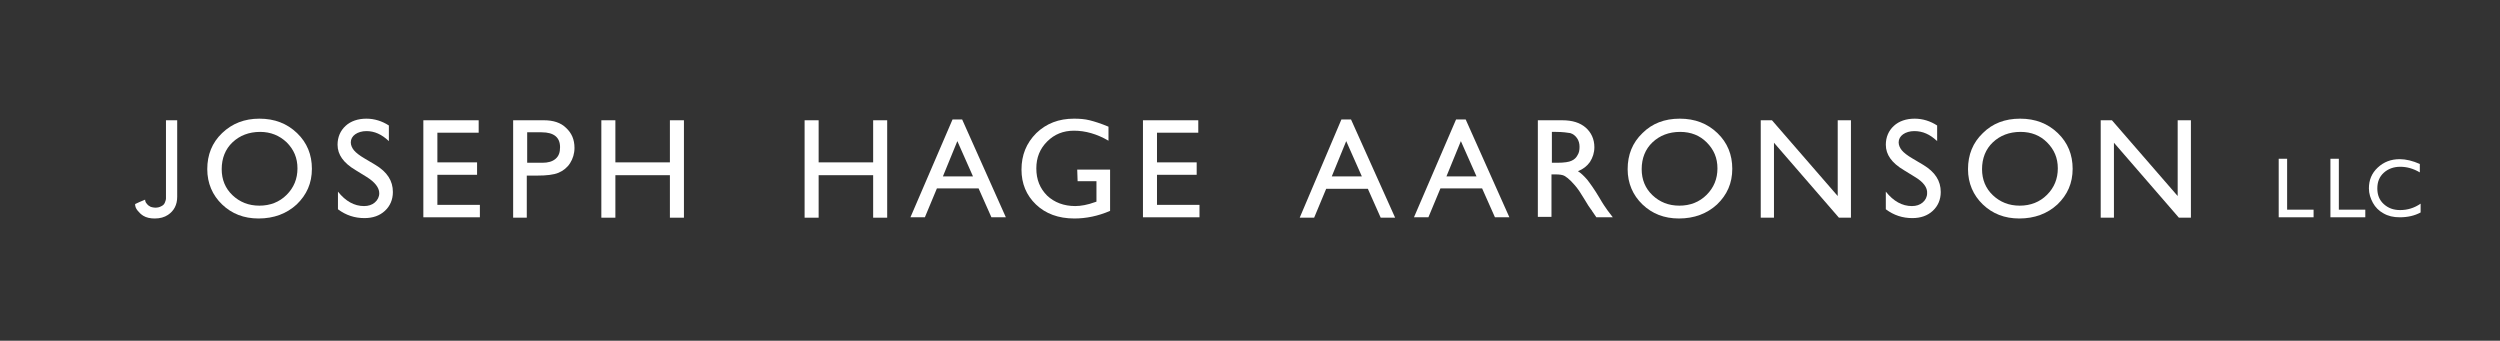 <svg xmlns="http://www.w3.org/2000/svg" xmlns:xlink="http://www.w3.org/1999/xlink" id="Layer_5" x="0px" y="0px" viewBox="0 0 623.6 85" style="enable-background:new 0 0 623.6 85;" xml:space="preserve">
<rect x="0" y="0" width="623.6" height="85" fill="#333333" stroke="none"/>
<style type="text/css">
	.st0{enable-background:new    ;}
	.st1{fill:#FFFFFF;}
</style>
<g class="st0">
	<path class="st1" d="M603.8,50.8v2.2c-1.5,0.8-3.2,1.2-5.2,1.2c-1.6,0-2.9-0.3-4.1-1c-1.1-0.6-2-1.5-2.6-2.6c-0.6-1.1-1-2.3-1-3.6   c0-2.1,0.7-3.8,2.2-5.2c1.5-1.4,3.3-2.1,5.5-2.1c1.5,0,3.2,0.4,5,1.2V43c-1.7-1-3.3-1.4-4.9-1.4c-1.6,0-3,0.5-4.1,1.5   c-1.1,1-1.6,2.3-1.6,3.9c0,1.6,0.5,2.9,1.6,3.9c1.1,1,2.4,1.5,4.1,1.5C600.5,52.4,602.2,51.9,603.8,50.8z"></path>
</g>
<path class="st1" d="M41.4,48.7L41.4,48.7L41.4,48.7c0,0.4,0,0.6,0,0.8c0,0.4-0.2,0.8-0.3,1.1c-0.2,0.4-0.4,0.6-0.8,0.8  c-0.5,0.3-1,0.4-1.6,0.4c-0.4,0-0.7-0.1-1.1-0.2c-0.4-0.2-0.7-0.4-1-0.8c-0.3-0.3-0.4-0.7-0.4-1c-0.8,0.3-2.1,0.9-2.5,1.1  c0,0.6,0.2,1.1,0.6,1.6c0.4,0.5,0.8,0.9,1.4,1.3c0.8,0.5,1.8,0.7,2.9,0.7c1.3,0,2.4-0.3,3.3-0.9c1.5-1,2.3-2.5,2.3-4.5V30h-2.8  C41.4,30,41.4,48.4,41.4,48.7z"></path>
<path class="st1" d="M64.7,29.6c3.8,0,6.9,1.2,9.4,3.6s3.7,5.4,3.7,8.9c0,3.6-1.3,6.5-3.8,8.9c-2.5,2.3-5.7,3.5-9.5,3.5  c-3.7,0-6.7-1.2-9.1-3.5c-2.4-2.3-3.7-5.3-3.7-8.8c0-3.6,1.2-6.6,3.7-9C57.9,30.8,61,29.6,64.7,29.6z M64.9,32.9  c-2.8,0-5.1,0.9-6.9,2.6c-1.8,1.7-2.7,4-2.7,6.7c0,2.6,0.9,4.8,2.7,6.5s4,2.6,6.7,2.6s5-0.9,6.8-2.7s2.7-4,2.7-6.6s-0.9-4.7-2.7-6.5  C69.7,33.8,67.5,32.9,64.9,32.9z"></path>
<path class="st1" d="M91.4,44.1l-2.6-1.6c-1.7-1-2.8-2-3.5-3s-1.1-2.1-1.1-3.4c0-1.9,0.7-3.5,2-4.7s3.1-1.8,5.2-1.8  c2,0,3.9,0.6,5.6,1.7v3.9c-1.8-1.7-3.6-2.5-5.6-2.5c-1.1,0-2.1,0.3-2.8,0.8c-0.7,0.5-1.1,1.2-1.1,2c0,0.7,0.3,1.4,0.8,2  s1.4,1.3,2.6,2l2.7,1.6c3,1.8,4.4,4,4.4,6.8c0,1.9-0.7,3.5-2,4.7s-3,1.8-5.1,1.8c-2.4,0-4.6-0.7-6.6-2.2v-4.4  c1.9,2.4,4.1,3.6,6.5,3.6c1.1,0,2-0.3,2.7-0.9c0.7-0.6,1.1-1.4,1.1-2.3C94.6,46.8,93.5,45.4,91.4,44.1z"></path>
<path class="st1" d="M105.6,30h13.8v3.1h-10.3v7.4h9.9v3.1h-9.9v7.5h10.6v3.1h-14.1V30z"></path>
<path class="st1" d="M128,54.3V30h7.7c2.3,0,4.2,0.6,5.5,1.9c1.4,1.3,2.1,2.9,2.1,5c0,1.4-0.4,2.7-1.1,3.8c-0.7,1.1-1.7,1.9-2.9,2.4  s-3,0.7-5.3,0.7h-2.6v10.5C131.4,54.3,128,54.3,128,54.3z M135.1,33h-3.6v7.6h3.8c1.4,0,2.5-0.3,3.3-1s1.1-1.6,1.1-2.9  C139.7,34.3,138.2,33,135.1,33z"></path>
<path class="st1" d="M167.1,30h3.5v24.3h-3.5V43.7h-13.6v10.6H150V30h3.5v10.5h13.6V30z"></path>
<path class="st1" d="M217.8,30h3.5v24.3h-3.5V43.7h-13.6v10.6h-3.5V30h3.5v10.5h13.6V30z"></path>
<path class="st1" d="M237.6,29.8h2.4l10.9,24.4h-3.6l-3.2-7.2h-10.4l-3,7.2h-3.6L237.6,29.8z M242.7,44l-3.9-8.8l-3.6,8.8H242.7z"></path>
<path class="st1" d="M268.7,42.3h8.2v10.3c-3,1.3-6,1.9-8.9,1.9c-4,0-7.2-1.2-9.6-3.5s-3.6-5.2-3.6-8.7c0-3.6,1.2-6.6,3.7-9.1  c2.5-2.4,5.6-3.6,9.4-3.6c1.4,0,2.7,0.1,3.9,0.4c1.2,0.3,2.8,0.8,4.7,1.6v3.5c-2.9-1.7-5.8-2.5-8.6-2.5c-2.7,0-4.9,0.9-6.7,2.7  c-1.8,1.8-2.7,4-2.7,6.7c0,2.8,0.9,5,2.7,6.8c1.8,1.7,4.2,2.6,7,2.6c1.4,0,3.1-0.3,5-1l0.3-0.1v-5.1h-4.7L268.7,42.3L268.7,42.3z"></path>
<path class="st1" d="M285.1,30h13.8v3.1h-10.3v7.4h9.9v3.1h-9.9v7.5h10.6v3.1h-14.1V30z"></path>
<path class="st1" d="M363.2,29.8h2.4l10.9,24.4h-3.6l-3.2-7.2h-10.4l-3,7.2h-3.6L363.2,29.8z M368.3,44l-3.9-8.8l-3.6,8.8H368.3z"></path>
<path class="st1" d="M334.6,29.8h2.4l11,24.5h-3.6l-3.2-7.2h-10.4l-3,7.2h-3.6L334.6,29.8z M339.7,44l-3.9-8.8l-3.6,8.8H339.7z"></path>
<path class="st1" d="M383.6,54.3V30h6.1c2.5,0,4.4,0.6,5.8,1.8c1.4,1.2,2.2,2.9,2.2,4.9c0,1.4-0.4,2.6-1.1,3.7c-0.7,1-1.7,1.8-3,2.3  c0.8,0.5,1.5,1.2,2.3,2.1c0.7,0.9,1.8,2.4,3.1,4.6c0.8,1.4,1.5,2.4,2,3.1l1.3,1.7h-4.1l-1.1-1.6c0-0.1-0.1-0.2-0.2-0.3l-0.7-1  l-1.1-1.8l-1.2-1.9c-0.7-1-1.4-1.8-2-2.4c-0.6-0.6-1.1-1-1.6-1.3s-1.3-0.4-2.4-0.4H387v10.6h-3.4V54.3z M388.1,32.9h-1v7.7h1.3  c1.8,0,3-0.2,3.6-0.5c0.7-0.3,1.2-0.8,1.5-1.4c0.4-0.6,0.5-1.3,0.5-2.1s-0.2-1.5-0.6-2.1s-1-1.1-1.7-1.3  C391.1,33.1,389.8,32.9,388.1,32.9z"></path>
<path class="st1" d="M419,29.6c3.8,0,6.9,1.2,9.4,3.6s3.7,5.4,3.7,8.9c0,3.6-1.3,6.5-3.8,8.9c-2.5,2.3-5.7,3.5-9.5,3.5  c-3.7,0-6.7-1.2-9.1-3.5s-3.7-5.3-3.7-8.8c0-3.6,1.2-6.6,3.7-9C412.1,30.8,415.2,29.6,419,29.6z M419.1,32.9c-2.8,0-5.1,0.9-6.9,2.6  c-1.8,1.7-2.7,4-2.7,6.7c0,2.6,0.9,4.8,2.7,6.5c1.8,1.7,4,2.6,6.7,2.6s5-0.9,6.8-2.7s2.7-4,2.7-6.6s-0.9-4.7-2.7-6.5  C424,33.8,421.8,32.9,419.1,32.9z"></path>
<path class="st1" d="M458.4,30h3.3v24.3h-3l-16.2-18.7v18.7h-3.3V30h2.8l16.4,18.9L458.4,30L458.4,30z"></path>
<path class="st1" d="M477.6,44.1l-2.6-1.6c-1.7-1-2.8-2-3.5-3s-1.1-2.1-1.1-3.4c0-1.9,0.7-3.5,2-4.7s3.1-1.8,5.2-1.8  c2,0,3.9,0.6,5.6,1.7v3.9c-1.8-1.7-3.6-2.5-5.7-2.5c-1.1,0-2.1,0.3-2.8,0.8c-0.7,0.5-1.1,1.2-1.1,2c0,0.7,0.3,1.4,0.8,2  s1.4,1.3,2.6,2l2.7,1.6c3,1.8,4.4,4,4.4,6.8c0,1.9-0.7,3.5-2,4.7s-3,1.8-5.1,1.8c-2.4,0-4.6-0.7-6.6-2.2v-4.4  c1.9,2.4,4.1,3.6,6.5,3.6c1.1,0,2-0.3,2.7-0.9c0.7-0.6,1.1-1.4,1.1-2.3C480.8,46.8,479.8,45.4,477.6,44.1z"></path>
<path class="st1" d="M503.9,29.6c3.8,0,6.9,1.2,9.4,3.6s3.7,5.4,3.7,8.9c0,3.6-1.3,6.5-3.8,8.9c-2.5,2.3-5.7,3.5-9.5,3.5  c-3.7,0-6.7-1.2-9.1-3.5s-3.7-5.3-3.7-8.8c0-3.6,1.2-6.6,3.7-9C497,30.8,500.1,29.6,503.9,29.6z M504,32.9c-2.8,0-5.1,0.9-6.9,2.6  c-1.8,1.7-2.7,4-2.7,6.7c0,2.6,0.9,4.8,2.7,6.5c1.8,1.7,4,2.6,6.7,2.6s5-0.9,6.8-2.7c1.8-1.8,2.7-4,2.7-6.6s-0.9-4.7-2.7-6.5  C508.9,33.8,506.7,32.9,504,32.9z"></path>
<path class="st1" d="M543.2,30h3.3v24.3h-3l-16.2-18.7v18.7H524V30h2.8l16.4,18.9V30z"></path>
<path class="st1" d="M568.4,39.6h2.1v12.7h6.6v1.9h-8.7L568.4,39.6L568.4,39.6z"></path>
<path class="st1" d="M581.3,39.6h2.1v12.7h6.6v1.9h-8.7L581.3,39.6L581.3,39.6z"></path>
</svg>